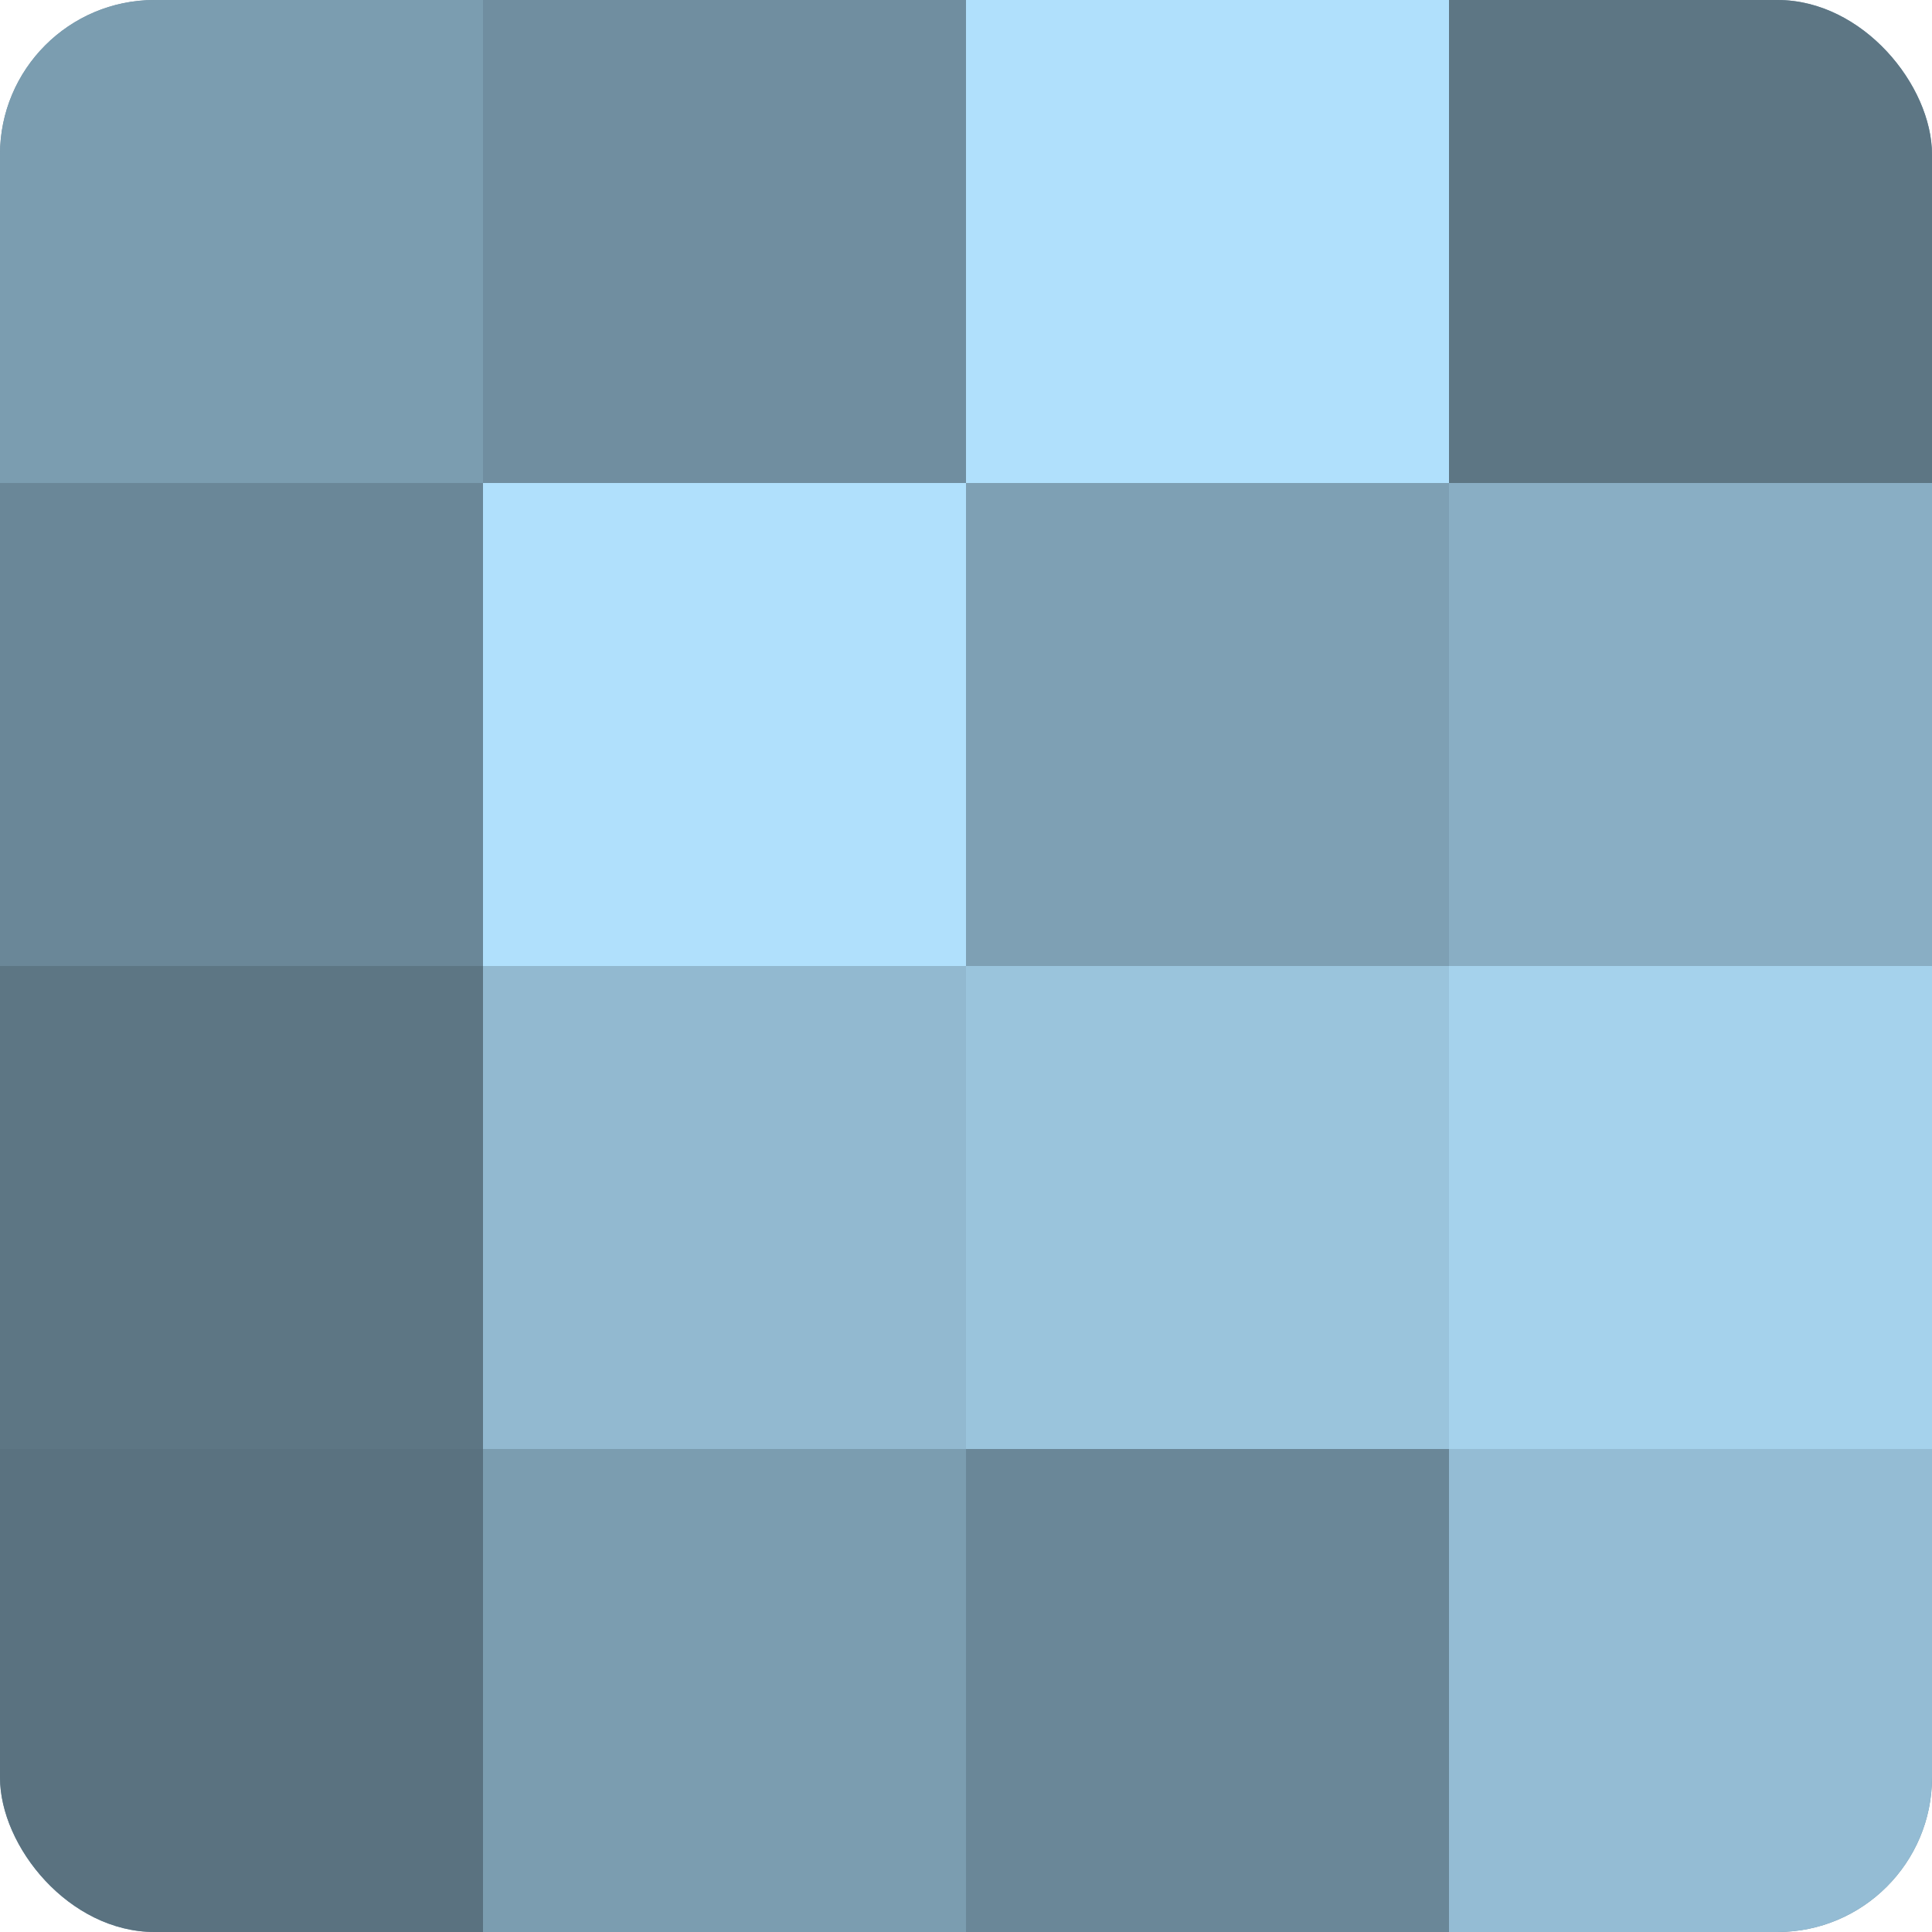 <?xml version="1.0" encoding="UTF-8"?>
<svg xmlns="http://www.w3.org/2000/svg" width="60" height="60" viewBox="0 0 100 100" preserveAspectRatio="xMidYMid meet"><defs><clipPath id="c" width="100" height="100"><rect width="100" height="100" rx="8" ry="8"/></clipPath></defs><g clip-path="url(#c)"><rect width="100" height="100" fill="#708ea0"/><rect width="25" height="25" fill="#7b9db0"/><rect y="25" width="25" height="25" fill="#6a8798"/><rect y="50" width="25" height="25" fill="#5d7684"/><rect y="75" width="25" height="25" fill="#5a7280"/><rect x="25" width="25" height="25" fill="#708ea0"/><rect x="25" y="25" width="25" height="25" fill="#b0e0fc"/><rect x="25" y="50" width="25" height="25" fill="#92b9d0"/><rect x="25" y="75" width="25" height="25" fill="#7b9db0"/><rect x="50" width="25" height="25" fill="#b0e0fc"/><rect x="50" y="25" width="25" height="25" fill="#7ea0b4"/><rect x="50" y="50" width="25" height="25" fill="#9ac4dc"/><rect x="50" y="75" width="25" height="25" fill="#6a8798"/><rect x="75" width="25" height="25" fill="#5d7684"/><rect x="75" y="25" width="25" height="25" fill="#89aec4"/><rect x="75" y="50" width="25" height="25" fill="#a5d2ec"/><rect x="75" y="75" width="25" height="25" fill="#94bcd4"/></g></svg>
